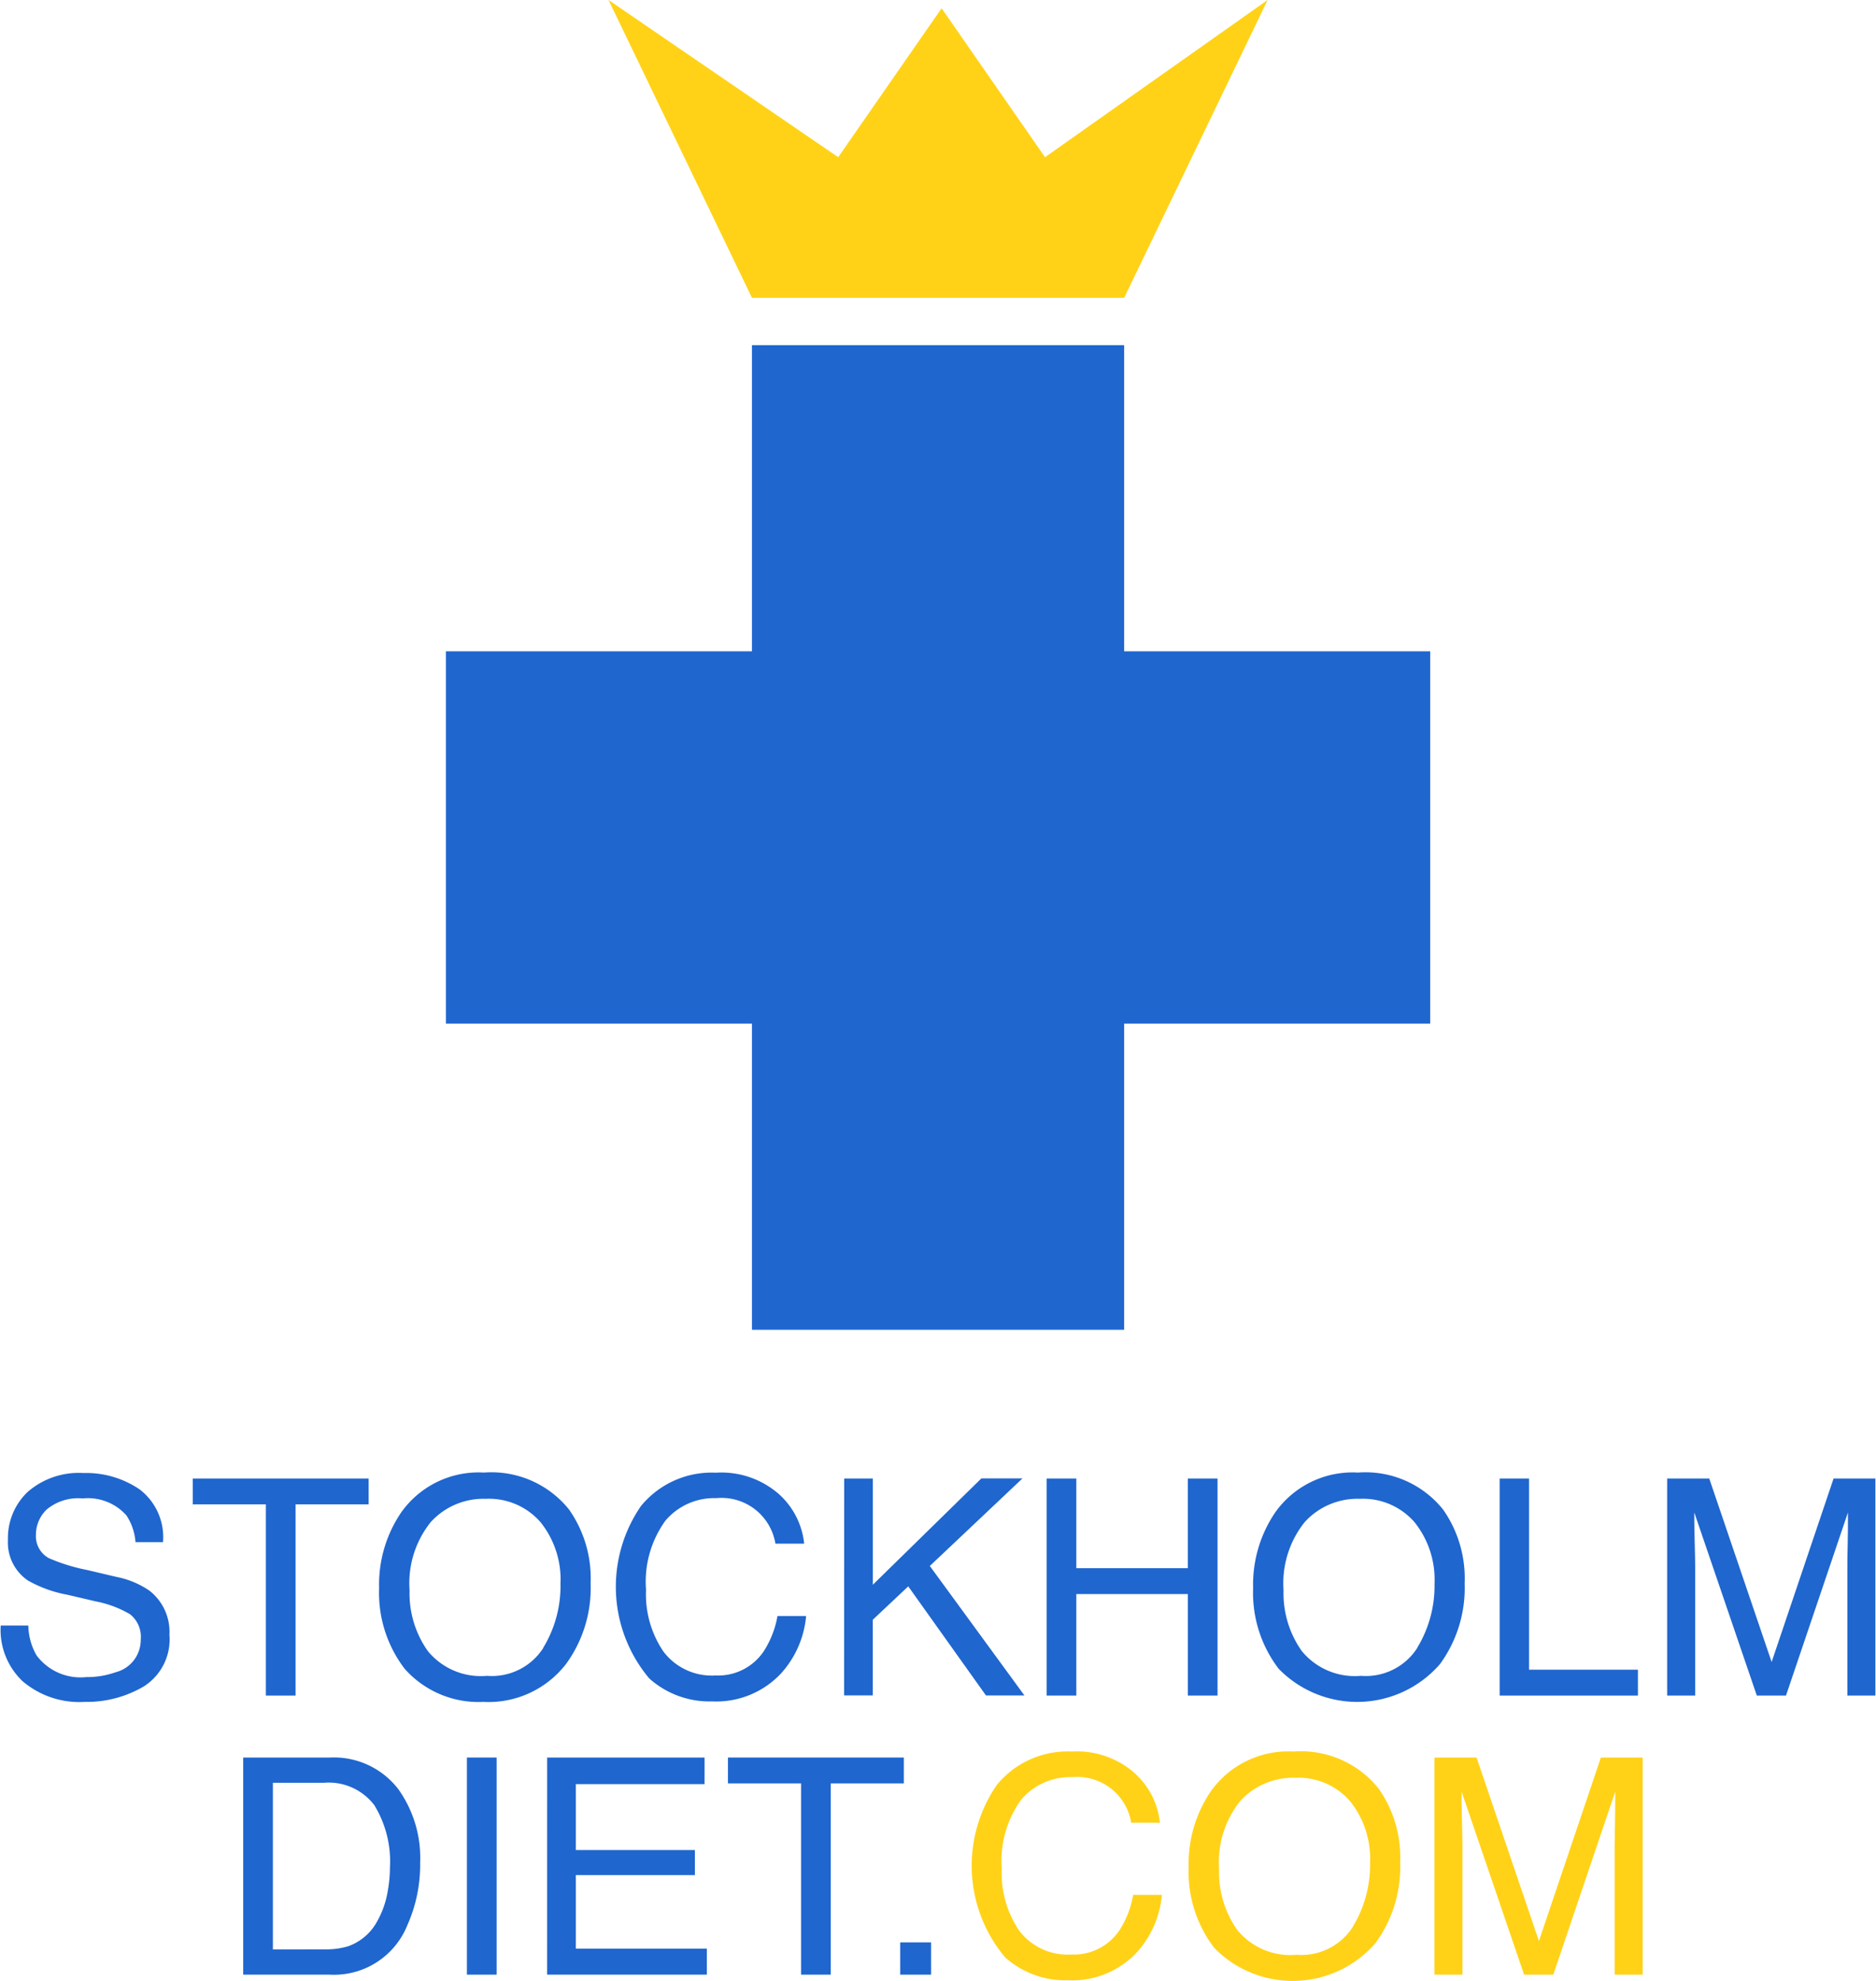 <svg id="Layer_1" data-name="Layer 1" xmlns="http://www.w3.org/2000/svg" width="90" height="95" viewBox="0 0 90 95"><defs><style>.cls-1{fill:#1f66cf;}.cls-2{fill:#ffd217;}</style></defs><polygon class="cls-1" points="68.613 31.235 53.931 31.235 53.931 16.553 36.075 16.553 36.075 31.235 21.393 31.235 21.393 49.091 36.075 49.091 36.075 63.773 53.931 63.773 53.931 49.091 68.613 49.091 68.613 31.235"/><polygon class="cls-2" points="50.134 7.539 45.173 0.397 40.212 7.539 29.194 0 36.076 14.285 53.93 14.285 60.813 0 50.134 7.539"/><path class="cls-1" d="M1.359,77.956a2.94,2.94,0,0,0,.4,1.439,2.629,2.629,0,0,0,2.383,1.034A4.072,4.072,0,0,0,5.537,80.2a1.6,1.6,0,0,0,1.215-1.573,1.379,1.379,0,0,0-.515-1.212A5.117,5.117,0,0,0,4.6,76.8l-1.366-.319A6.066,6.066,0,0,1,1.343,75.8a2.2,2.2,0,0,1-.961-1.95,3.042,3.042,0,0,1,.944-2.3A3.727,3.727,0,0,1,4,70.643a4.557,4.557,0,0,1,2.706.79,2.882,2.882,0,0,1,1.114,2.526H6.5a2.674,2.674,0,0,0-.434-1.282,2.47,2.47,0,0,0-2.1-.815,2.36,2.36,0,0,0-1.719.524,1.669,1.669,0,0,0-.523,1.219,1.194,1.194,0,0,0,.618,1.119,8.768,8.768,0,0,0,1.833.568l1.414.333a4.237,4.237,0,0,1,1.579.659A2.5,2.5,0,0,1,8.128,78.4,2.666,2.666,0,0,1,6.9,80.876a5.4,5.4,0,0,1-2.851.743,4.194,4.194,0,0,1-2.965-.992,3.385,3.385,0,0,1-1.05-2.671Z"/><path class="cls-1" d="M17.686,70.906v1.239H14.179v9.17H12.755v-9.17H9.247V70.906Z"/><path class="cls-1" d="M27.3,72.394a5.74,5.74,0,0,1,1.035,3.536,6.19,6.19,0,0,1-1.183,3.876,4.7,4.7,0,0,1-3.961,1.813,4.734,4.734,0,0,1-3.777-1.588,5.986,5.986,0,0,1-1.226-3.869,6.148,6.148,0,0,1,1.048-3.613,4.545,4.545,0,0,1,3.983-1.928A4.768,4.768,0,0,1,27.3,72.394Zm-1.243,6.635a5.69,5.69,0,0,0,.832-3.074A4.39,4.39,0,0,0,25.931,73a3.277,3.277,0,0,0-2.625-1.12,3.416,3.416,0,0,0-2.636,1.11,4.677,4.677,0,0,0-1.021,3.273,4.784,4.784,0,0,0,.876,2.918,3.29,3.29,0,0,0,2.839,1.188,2.931,2.931,0,0,0,2.7-1.337Z"/><path class="cls-1" d="M37.379,71.664a3.7,3.7,0,0,1,1.2,2.366H37.2a2.619,2.619,0,0,0-2.839-2.182,3.06,3.06,0,0,0-2.439,1.081,5,5,0,0,0-.929,3.316,4.879,4.879,0,0,0,.841,2.968,2.907,2.907,0,0,0,2.5,1.138,2.628,2.628,0,0,0,2.332-1.2A4.608,4.608,0,0,0,37.3,77.5h1.373a4.726,4.726,0,0,1-1.205,2.756,4.259,4.259,0,0,1-3.307,1.339,4.33,4.33,0,0,1-3.012-1.1,6.826,6.826,0,0,1-.4-8.268,4.382,4.382,0,0,1,3.592-1.6A4.189,4.189,0,0,1,37.379,71.664Z"/><path class="cls-1" d="M40.5,70.906h1.374V76l5.208-5.1h1.972l-4.447,4.2,4.538,6.209H47.3l-3.728-5.231-1.7,1.6v3.628H40.495Z"/><path class="cls-1" d="M50.211,70.906h1.425v4.3h5.35v-4.3h1.425V81.315H56.987V76.447H51.636v4.868H50.211Z"/><path class="cls-1" d="M69.231,72.394a5.739,5.739,0,0,1,1.034,3.536,6.19,6.19,0,0,1-1.183,3.876,5.258,5.258,0,0,1-7.738.225,5.991,5.991,0,0,1-1.226-3.869,6.155,6.155,0,0,1,1.048-3.613,4.546,4.546,0,0,1,3.983-1.928A4.77,4.77,0,0,1,69.231,72.394Zm-1.244,6.635a5.7,5.7,0,0,0,.833-3.074A4.4,4.4,0,0,0,67.86,73a3.278,3.278,0,0,0-2.626-1.12,3.417,3.417,0,0,0-2.636,1.11,4.682,4.682,0,0,0-1.02,3.273,4.783,4.783,0,0,0,.875,2.918,3.291,3.291,0,0,0,2.839,1.188,2.933,2.933,0,0,0,2.7-1.337Z"/><path class="cls-1" d="M71.945,70.906h1.41v9.169h5.223v1.24H71.945Z"/><path class="cls-1" d="M79.981,70.906H82l2.993,8.8,2.972-8.8h2.006V81.315H88.626V75.171c0-.212,0-.564.014-1.055s.014-1.019.014-1.581l-2.972,8.78h-1.4l-3-8.781v.319q0,.383.021,1.166t.022,1.151v6.144H79.981Z"/><path class="cls-1" d="M11.667,84.287h4.16a3.9,3.9,0,0,1,3.287,1.524,5.668,5.668,0,0,1,1.042,3.522,7.1,7.1,0,0,1-.616,3A3.793,3.793,0,0,1,15.812,94.7H11.667Zm3.884,9.2a3.725,3.725,0,0,0,1.15-.149,2.545,2.545,0,0,0,1.317-1.063,4.428,4.428,0,0,0,.589-1.615,6.348,6.348,0,0,0,.1-1.092,5.17,5.17,0,0,0-.752-3,2.752,2.752,0,0,0-2.422-1.07H13.091v7.993Z"/><path class="cls-1" d="M22.4,84.287h1.425V94.7H22.4Z"/><path class="cls-1" d="M26.25,84.287H33.8v1.276H27.625v3.16h5.712v1.2H27.625v3.528H33.91V94.7H26.248Z"/><path class="cls-1" d="M43.361,84.287v1.24H39.855V94.7H38.431V85.527H34.923v-1.24Z"/><path class="cls-1" d="M43.186,93.152h1.481V94.7H43.186Z"/><path class="cls-2" d="M54.445,85.045a3.7,3.7,0,0,1,1.2,2.367H54.268a2.62,2.62,0,0,0-2.839-2.183,3.063,3.063,0,0,0-2.44,1.082,5,5,0,0,0-.929,3.316,4.881,4.881,0,0,0,.839,2.967,2.908,2.908,0,0,0,2.5,1.139,2.629,2.629,0,0,0,2.331-1.2,4.612,4.612,0,0,0,.634-1.659h1.376a4.722,4.722,0,0,1-1.2,2.757,4.26,4.26,0,0,1-3.306,1.339,4.332,4.332,0,0,1-3.013-1.1,6.825,6.825,0,0,1-.4-8.267A4.379,4.379,0,0,1,51.414,84,4.185,4.185,0,0,1,54.445,85.045Z"/><path class="cls-2" d="M66.138,85.775a5.741,5.741,0,0,1,1.034,3.536,6.188,6.188,0,0,1-1.183,3.876,5.26,5.26,0,0,1-7.738.226,5.993,5.993,0,0,1-1.226-3.869,6.158,6.158,0,0,1,1.048-3.614A4.546,4.546,0,0,1,62.056,84,4.77,4.77,0,0,1,66.138,85.775Zm-1.244,6.636a5.7,5.7,0,0,0,.833-3.074,4.4,4.4,0,0,0-.96-2.958,3.279,3.279,0,0,0-2.626-1.121,3.417,3.417,0,0,0-2.636,1.11,4.682,4.682,0,0,0-1.02,3.273,4.788,4.788,0,0,0,.875,2.919A3.293,3.293,0,0,0,62.2,93.747a2.934,2.934,0,0,0,2.7-1.337Z"/><path class="cls-2" d="M68.816,84.287h2.021l2.992,8.8,2.972-8.8h2.007V94.7H77.462V88.553q0-.318.015-1.056t.014-1.58L74.518,94.7h-1.4l-3-8.779v.318q0,.383.021,1.166t.021,1.152V94.7H68.816Z"/></svg>